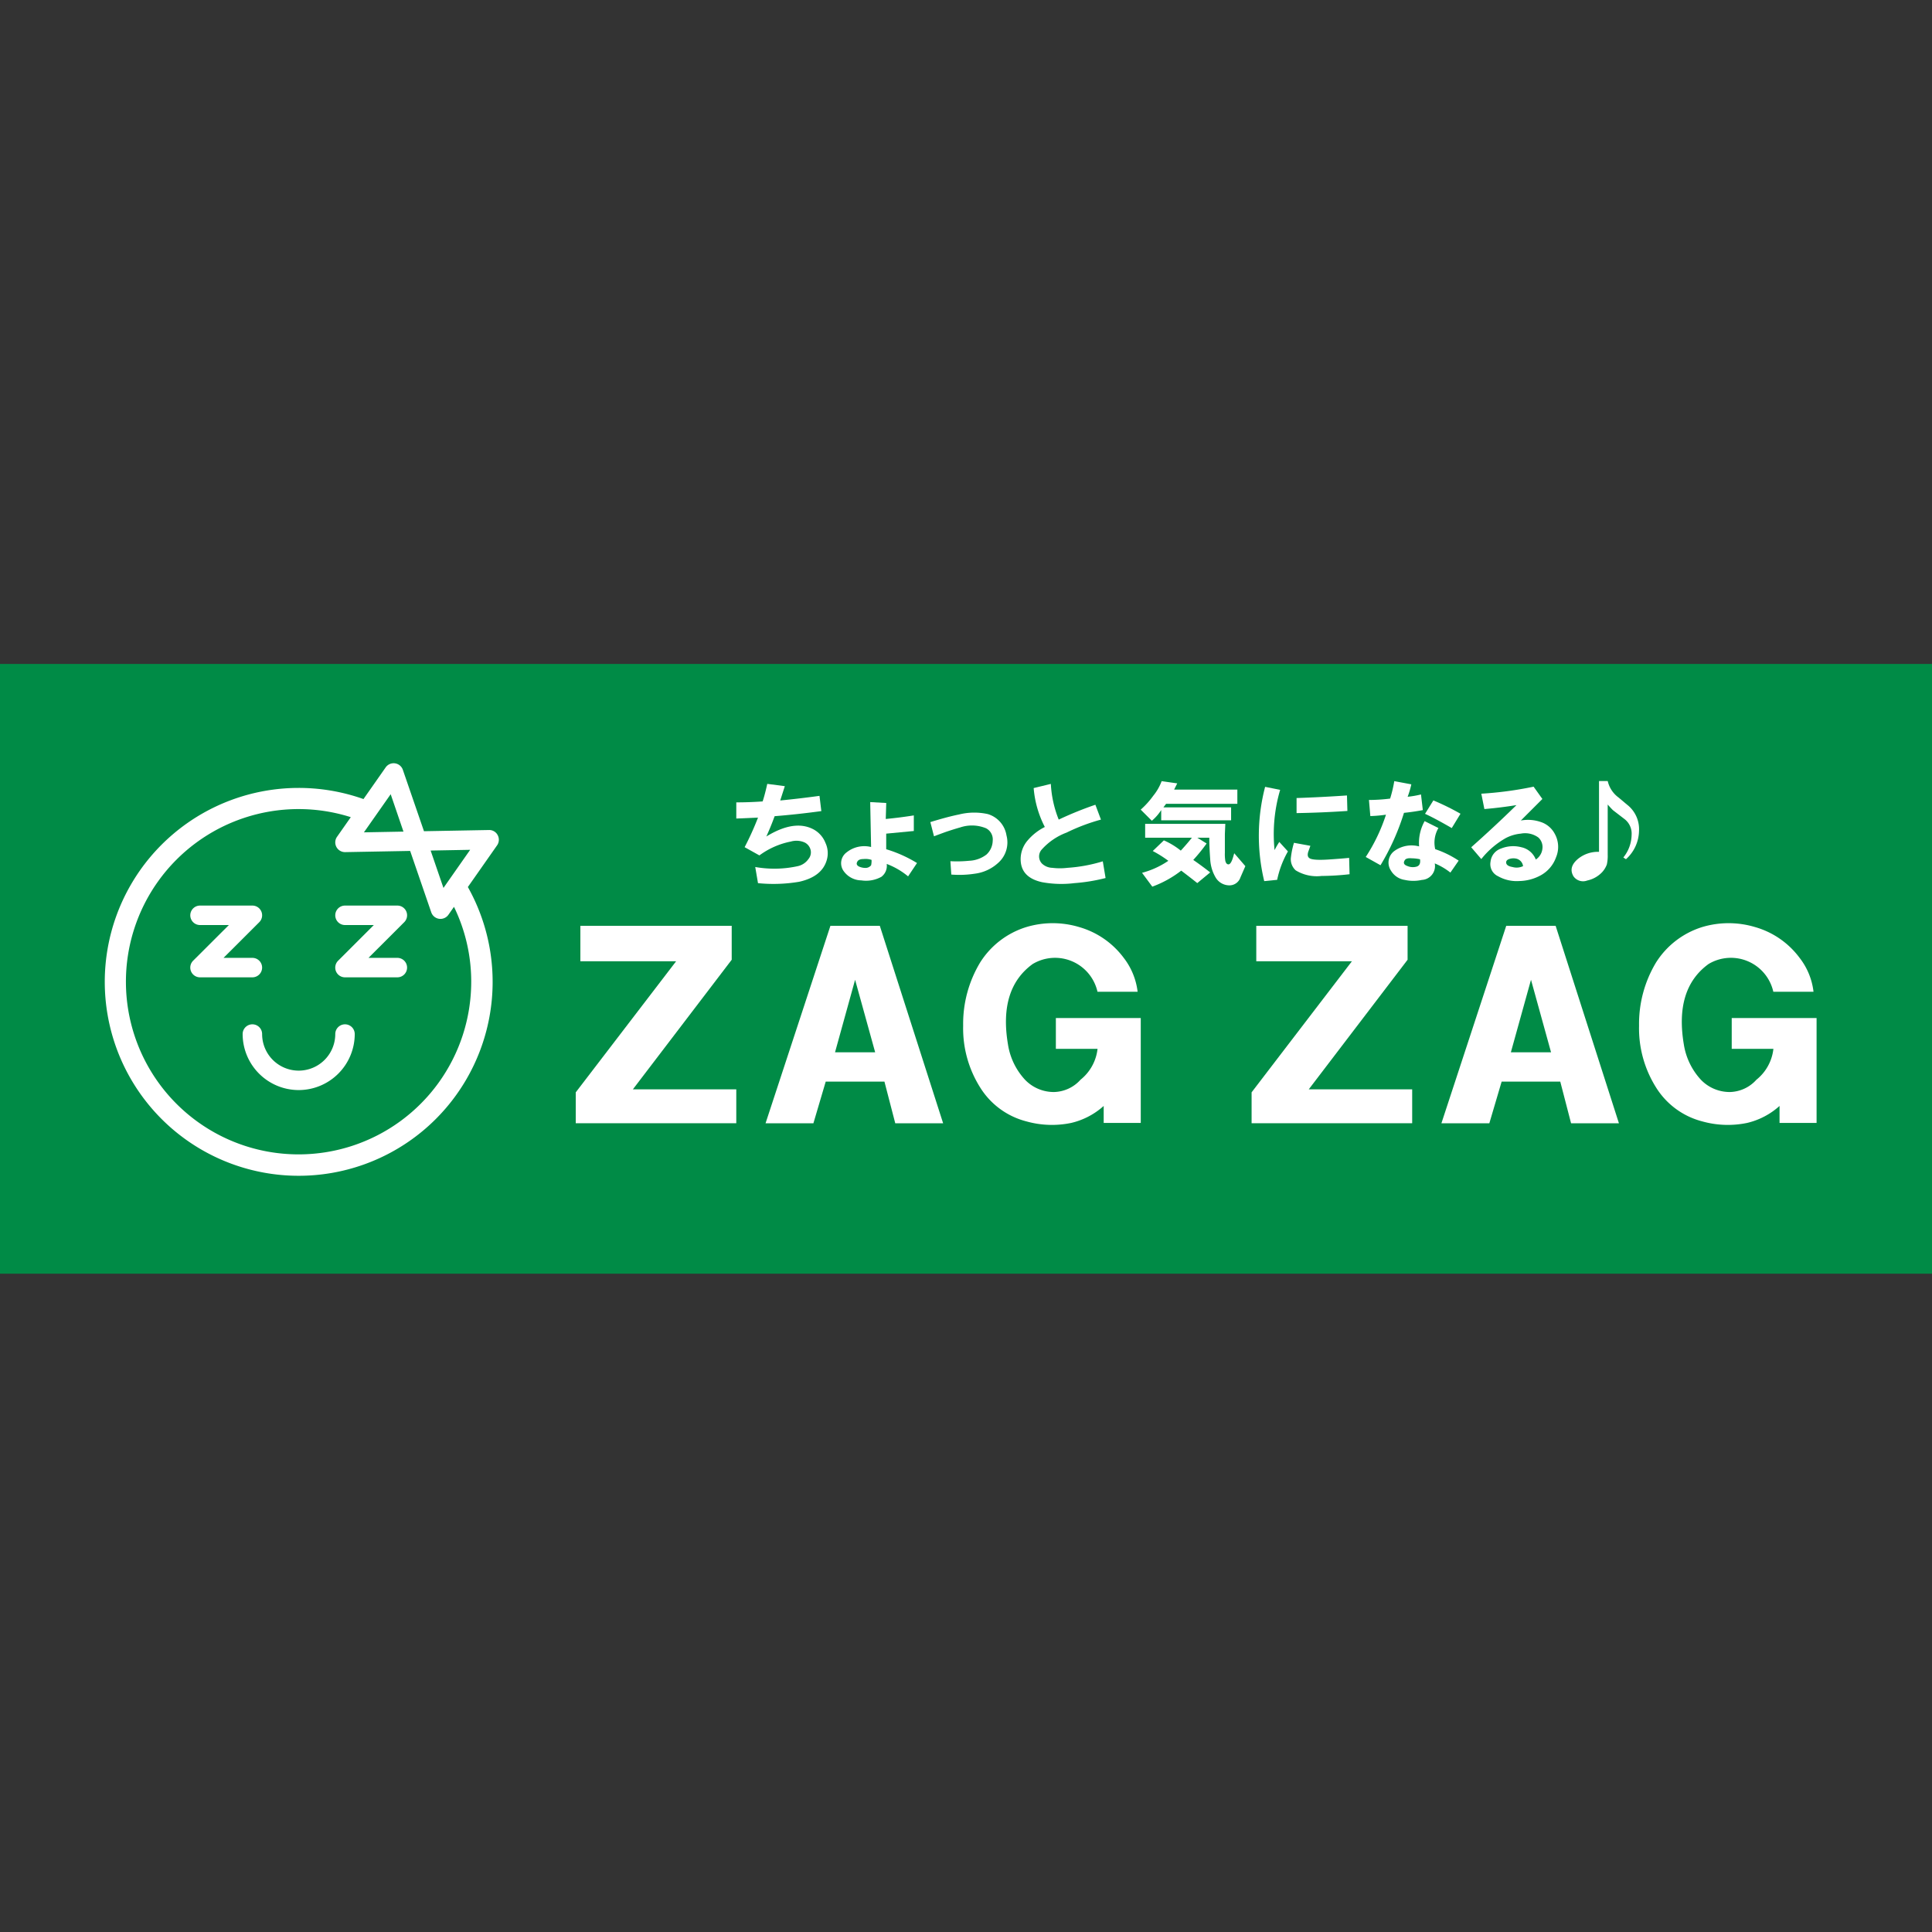 <svg xmlns="http://www.w3.org/2000/svg" xmlns:xlink="http://www.w3.org/1999/xlink" width="204" height="204" viewBox="0 0 204 204"><rect x="0" y="0" width="204" height="204" fill="#333333" stroke="none"/><defs><clipPath id="a"><rect width="204" height="64.383" fill="none"/></clipPath></defs><g transform="translate(0 70.106)"><rect width="204" height="64.383" transform="translate(0 0)" fill="#008b46"/><g transform="translate(0 0)"><g clip-path="url(#a)"><path d="M26.1,32.413H20.571a1.028,1.028,0,0,1-.727-1.755l3.773-3.766H20.571a1.027,1.027,0,1,1,0-2.055H26.1a1.027,1.027,0,0,1,.727,1.754l-3.773,3.767H26.1a1.027,1.027,0,1,1,0,2.055" transform="translate(0.549 0.677)" fill="#fff"/><path d="M40.989,32.413H35.461a1.026,1.026,0,0,1-.726-1.754l3.771-3.767H35.461a1.027,1.027,0,1,1,0-2.055h5.528a1.026,1.026,0,0,1,.726,1.754l-3.771,3.767h3.045a1.027,1.027,0,1,1,0,2.055" transform="translate(0.967 0.677)" fill="#fff"/><path d="M30.838,43.984a5.923,5.923,0,0,1-5.917-5.914,1.028,1.028,0,0,1,2.056,0,3.862,3.862,0,0,0,7.724,0,1.028,1.028,0,0,1,2.056,0,5.924,5.924,0,0,1-5.92,5.914" transform="translate(0.7 1.01)" fill="#fff"/><path d="M52.25,17.8a1,1,0,0,0-.926-.543l-6.858.126L42.235,10.9a1.028,1.028,0,0,0-1.815-.255l-2.342,3.343A20.477,20.477,0,1,0,49.1,23.276l3.084-4.4A1.027,1.027,0,0,0,52.25,17.8m-11.3-4.324L42.3,17.425l-4.175.077ZM49.454,33.25A18.23,18.23,0,1,1,36.738,15.9l-1.454,2.074a1.028,1.028,0,0,0,.843,1.617h.019l6.86-.126,2.228,6.483a1.03,1.03,0,0,0,.829.683,1.128,1.128,0,0,0,.143.01,1.03,1.03,0,0,0,.843-.439l.585-.835a18.051,18.051,0,0,1,1.821,7.88m-2.932-9.875-1.355-3.948,4.175-.077Z" transform="translate(0.302 0.279)" fill="#fff"/><path d="M59.133,44.5l10.6-13.843H59.621V26.916H75.6V30.5L65.166,44.182H76.083v3.583H59.133Z" transform="translate(1.661 0.734)" fill="#fff"/><path d="M78.626,47.767l6.849-20.851H90.69l6.686,20.851H92.321l-1.142-4.4h-6.2l-1.3,4.4Zm7.335-7.493H90.2l-2.119-7.659Z" transform="translate(2.209 0.734)" fill="#fff"/><path d="M117.343,33.889h-4.238a4.593,4.593,0,0,0-6.847-2.929q-3.59,2.609-2.608,8.47a7.078,7.078,0,0,0,1.8,3.743,4.2,4.2,0,0,0,3.093,1.3,3.886,3.886,0,0,0,2.773-1.3,4.858,4.858,0,0,0,1.794-3.256h-4.4V36.66h8.964V47.736H113.76V45.944a7.791,7.791,0,0,1-3.427,1.792,9.962,9.962,0,0,1-4.724-.159,8.126,8.126,0,0,1-4.895-3.588,11.7,11.7,0,0,1-1.793-6.511,12.562,12.562,0,0,1,1.793-6.682,8.847,8.847,0,0,1,4.895-3.746,9.706,9.706,0,0,1,5.54,0,8.92,8.92,0,0,1,4.73,3.261,7.254,7.254,0,0,1,1.464,3.58" transform="translate(2.779 0.727)" fill="#fff"/><path d="M128.544,44.5l10.595-13.843h-10.1V26.916h15.976V30.5L134.58,44.182H145.5v3.583H128.544Z" transform="translate(3.612 0.734)" fill="#fff"/><path d="M148.04,47.767l6.845-20.851H160.1l6.684,20.851h-5.053l-1.141-4.4H154.4l-1.3,4.4Zm7.333-7.493h4.244L157.5,32.614Z" transform="translate(4.159 0.734)" fill="#fff"/><path d="M186.755,33.889h-4.239a4.589,4.589,0,0,0-6.844-2.929q-3.589,2.609-2.609,8.47a7.123,7.123,0,0,0,1.8,3.743,4.213,4.213,0,0,0,3.1,1.3,3.884,3.884,0,0,0,2.77-1.3,4.854,4.854,0,0,0,1.79-3.256h-4.4V36.66h8.96V47.736h-3.911V45.944a7.777,7.777,0,0,1-3.42,1.792,9.994,9.994,0,0,1-4.731-.159,8.148,8.148,0,0,1-4.89-3.588,11.72,11.72,0,0,1-1.793-6.511,12.581,12.581,0,0,1,1.793-6.682,8.874,8.874,0,0,1,4.89-3.746,9.724,9.724,0,0,1,5.546,0,8.885,8.885,0,0,1,4.726,3.261,7.164,7.164,0,0,1,1.466,3.58" transform="translate(4.73 0.727)" fill="#fff"/><path d="M75.62,15.987V14.28q1.414,0,2.782-.1.242-.733.489-1.853l1.854.243-.487,1.511q2-.194,4.148-.488l.194,1.609q-2.491.342-4.931.537-.39,1.074-.878,2.146,2.93-1.8,4.931-.78a2.773,2.773,0,0,1,1.317,1.463,2.562,2.562,0,0,1,.147,1.756q-.489,1.8-2.93,2.341a16.315,16.315,0,0,1-4.344.145l-.291-1.706a11.524,11.524,0,0,0,4.538-.1,1.851,1.851,0,0,0,1.073-.731,1.11,1.11,0,0,0,.245-.929,1.191,1.191,0,0,0-.634-.827,2.137,2.137,0,0,0-1.464-.1,8.267,8.267,0,0,0-3.319,1.463L76.5,19.011a30.538,30.538,0,0,0,1.414-3.123Z" transform="translate(2.125 0.336)" fill="#fff"/><path d="M89.552,18.944,89.458,14.2l1.694.095L91.1,15.983q1.5-.142,2.963-.377v1.646l-2.915.28v1.646A13.777,13.777,0,0,1,94.4,20.634l-.941,1.409A7.942,7.942,0,0,0,91.2,20.729a1.448,1.448,0,0,1-.564,1.362,3.363,3.363,0,0,1-2.117.376,2.331,2.331,0,0,1-1.833-.941,1.421,1.421,0,0,1,.282-2.019,2.987,2.987,0,0,1,2.587-.564m.046,1.361a1.974,1.974,0,0,0-.845-.092c-.345,0-.564.092-.659.28-.126.221-.062.392.188.517a1.651,1.651,0,0,0,.658.142.757.757,0,0,0,.612-.281,2.244,2.244,0,0,0,.046-.565" transform="translate(2.427 0.387)" fill="#fff"/><path d="M95.55,16.282q1.832-.564,3.011-.8a6.656,6.656,0,0,1,3.054-.047,2.806,2.806,0,0,1,1.975,2.254A2.886,2.886,0,0,1,102.7,20.6a4.463,4.463,0,0,1-2.446,1.129,10.759,10.759,0,0,1-2.491.093l-.095-1.41a12.971,12.971,0,0,0,1.975-.046,3.213,3.213,0,0,0,1.834-.658,2.037,2.037,0,0,0,.658-1.456,1.322,1.322,0,0,0-.7-1.316,3.89,3.89,0,0,0-2.729-.093q-.659.186-1.5.468-.657.237-1.27.47Z" transform="translate(2.685 0.417)" fill="#fff"/><path d="M107.38,16.883A10.832,10.832,0,0,1,106.2,12.77l1.813-.44a11.726,11.726,0,0,0,.833,3.77,36.9,36.9,0,0,1,3.87-1.568l.589,1.568a20.465,20.465,0,0,0-3.626,1.369,6.654,6.654,0,0,0-2.644,1.811,1.089,1.089,0,0,0,.048,1.469,1.647,1.647,0,0,0,1.077.442,6.608,6.608,0,0,0,1.616,0,16.332,16.332,0,0,0,3.723-.686l.294,1.764a18.852,18.852,0,0,1-3.282.538,11.263,11.263,0,0,1-3.429-.1q-2.207-.488-2.256-2.35a3.018,3.018,0,0,1,.737-2.056,5.738,5.738,0,0,1,1.813-1.42" transform="translate(2.945 0.336)" fill="#fff"/><path d="M117.156,15.055a8.773,8.773,0,0,0,1.318-1.458,5.446,5.446,0,0,0,.893-1.55l1.645.235-.329.658h6.677v1.5h-7.525l-.283.375H126.7v1.363H119.32V15.1a4.958,4.958,0,0,1-.988,1.129Zm.141,6.671a9.044,9.044,0,0,0,2.775-1.268,12.317,12.317,0,0,0-1.645-1.034L119.6,18.3a7.8,7.8,0,0,1,1.787,1.082q.611-.658,1.175-1.363h-4.937V16.557h8.464l-.047,1.083v1.972a4.4,4.4,0,0,0,.047.846c.063.251.172.375.329.375.189,0,.36-.282.517-.845l.095-.33,1.175,1.363L127.69,22.2a1.226,1.226,0,0,1-1.27.846,1.688,1.688,0,0,1-1.364-.846,4.231,4.231,0,0,1-.563-1.926q-.1-1.364-.095-2.256h-1.269l.986.61a18.39,18.39,0,0,1-1.41,1.738q.891.613,1.787,1.317l-1.363,1.127q-.706-.564-1.694-1.315a11.274,11.274,0,0,1-3.055,1.692Z" transform="translate(3.292 0.329)" fill="#fff"/><path d="M129.949,12.632l1.59.317a16.534,16.534,0,0,0-.59,6.364,7.844,7.844,0,0,1,.5-.863l.91,1a10.215,10.215,0,0,0-1.136,3l-1.366.137a20.454,20.454,0,0,1,.093-9.953M133,18.541l1.729.317c-.062.182-.137.394-.227.637-.091.3-.06.516.09.637q.273.273,1.911.182c.94-.062,1.714-.12,2.319-.182l.045,1.727a27.253,27.253,0,0,1-2.957.182,4.274,4.274,0,0,1-2.729-.592,1.576,1.576,0,0,1-.5-1.408,8.386,8.386,0,0,1,.317-1.5m.274-3.137v-1.59q2.637-.089,5.321-.273l.046,1.636q-2.686.183-5.368.227" transform="translate(3.633 0.345)" fill="#fff"/><path d="M140.268,20.053a18.7,18.7,0,0,0,2.136-4.465,14.063,14.063,0,0,1-1.651.146l-.146-1.7a18.156,18.156,0,0,0,2.235-.146,13.285,13.285,0,0,0,.438-1.843l1.8.338a8.748,8.748,0,0,1-.388,1.312,9.781,9.781,0,0,0,1.41-.244l.193,1.652c-.68.128-1.345.226-1.99.29a25.14,25.14,0,0,1-2.478,5.533Zm5.634-1.115a4.736,4.736,0,0,1,.583-2.67l1.458.727a3.056,3.056,0,0,0-.34,2.232,10.487,10.487,0,0,1,2.477,1.213l-.874,1.261a6.909,6.909,0,0,0-1.652-.969,1.463,1.463,0,0,1-1.36,1.744,4.132,4.132,0,0,1-1.8,0,2.037,2.037,0,0,1-1.457-.97,1.526,1.526,0,0,1,.29-2.037,3.08,3.08,0,0,1,2.672-.533m.1,1.357a4.588,4.588,0,0,0-.874-.1c-.389-.033-.632.032-.729.193-.194.293-.1.5.291.631a1.455,1.455,0,0,0,.972.049c.292-.1.4-.355.34-.778m.535-4.8.875-1.408a26.178,26.178,0,0,1,2.864,1.408L149.35,17q-1.846-1.066-2.816-1.5" transform="translate(3.941 0.329)" fill="#fff"/><path d="M151.1,19.013q2.458-2.18,4.779-4.451-1.716.277-3.388.416l-.324-1.622a38.169,38.169,0,0,0,5.522-.741l.926,1.3q-1.345,1.347-2.273,2.273a4.116,4.116,0,0,1,2.043.138,2.575,2.575,0,0,1,1.53,1.253,2.836,2.836,0,0,1,.14,2.5,3.507,3.507,0,0,1-1.622,1.9,4.9,4.9,0,0,1-2.275.6,3.979,3.979,0,0,1-2.226-.51,1.4,1.4,0,0,1-.791-1.531,1.635,1.635,0,0,1,1.114-1.391,3.4,3.4,0,0,1,2.134-.139,2.109,2.109,0,0,1,1.532,1.3,1.56,1.56,0,0,0,.694-1.114,1.37,1.37,0,0,0-.417-1.206,2.376,2.376,0,0,0-1.856-.416,4.319,4.319,0,0,0-1.577.462,8.92,8.92,0,0,0-2.6,2.225Zm5.476,1.994a.934.934,0,0,0-.7-.789,1.393,1.393,0,0,0-.789.045c-.249.095-.34.251-.279.465.063.185.279.309.65.37a1.578,1.578,0,0,0,1.114-.091" transform="translate(4.245 0.344)" fill="#fff"/><path d="M164.306,19.506V12.035h.918a2.971,2.971,0,0,0,1.146,1.741l.873.735a3.275,3.275,0,0,1,1.285,2.8,4.1,4.1,0,0,1-1.378,2.98l-.276-.183a3.893,3.893,0,0,0,.873-2.385,1.936,1.936,0,0,0-.78-1.695l-1.193-.917q-.276-.274-.551-.595v5.316a4.078,4.078,0,0,1-.091,1.009,2.428,2.428,0,0,1-.506.826,3.031,3.031,0,0,1-1.559.87,1.232,1.232,0,0,1-1.468-.458q-.552-.962.5-1.835a3.318,3.318,0,0,1,2.2-.732" transform="translate(4.535 0.328)" fill="#fff"/></g></g></g></svg>